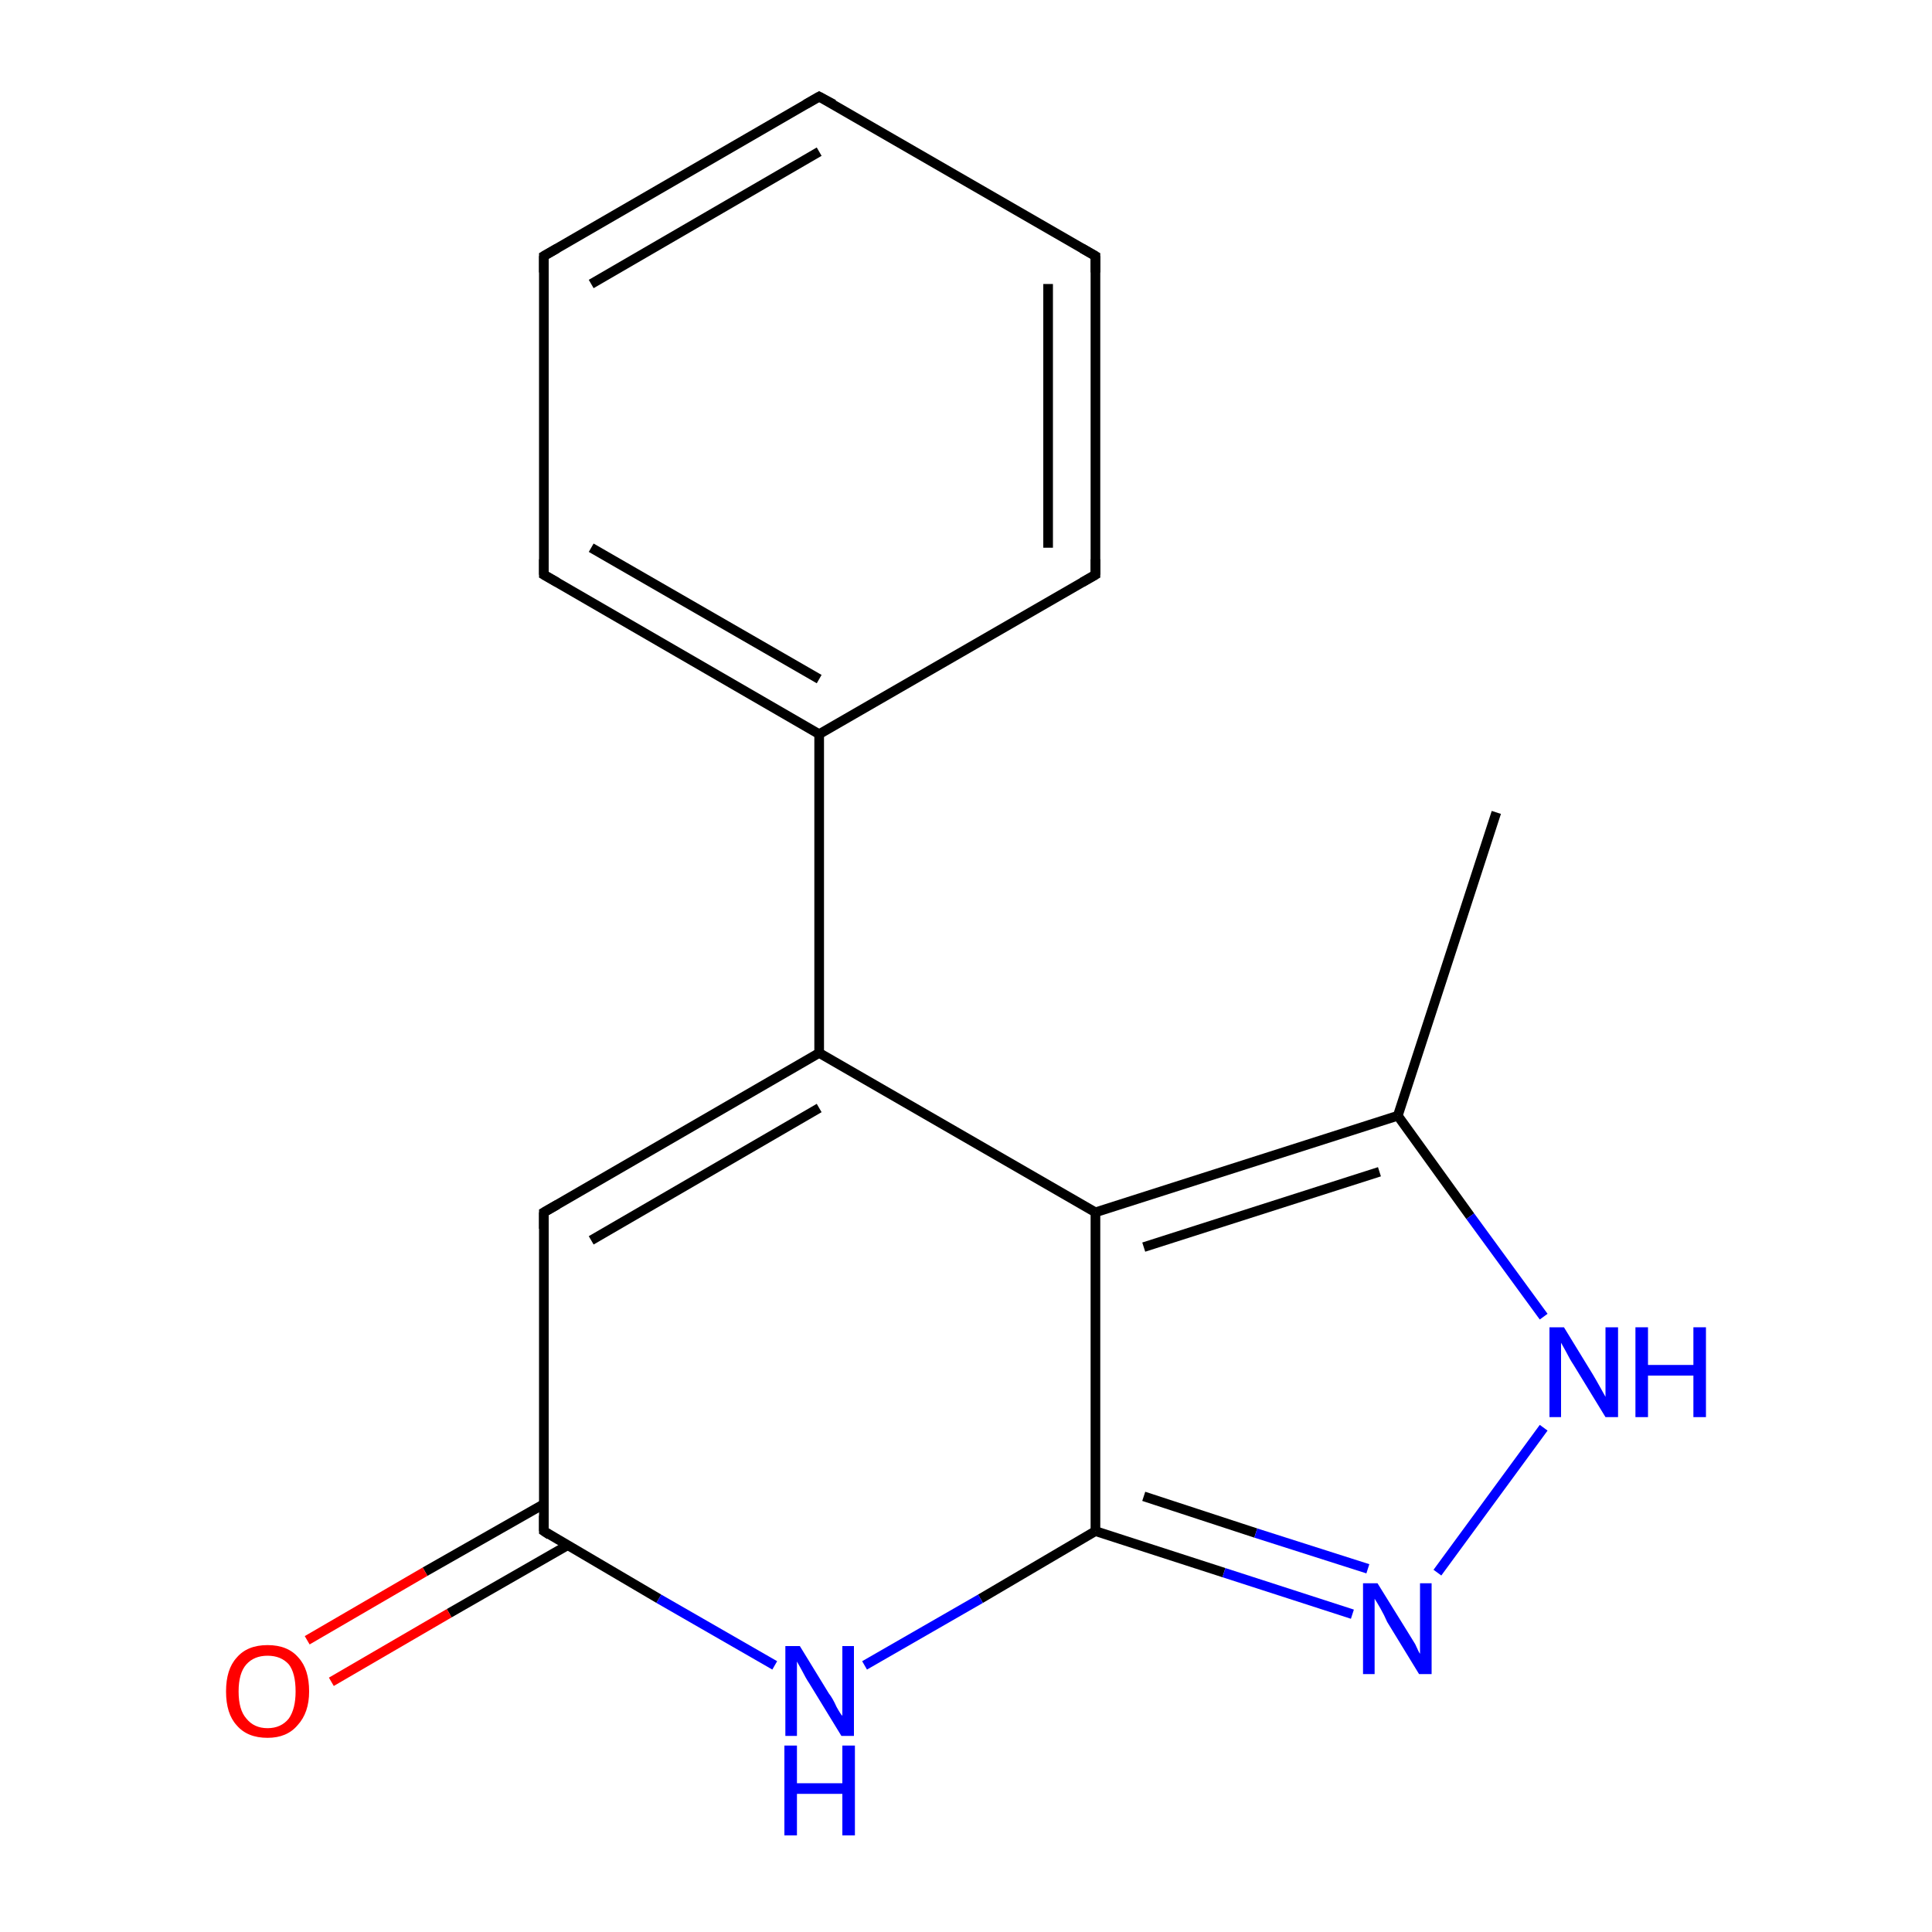 <?xml version='1.0' encoding='iso-8859-1'?>
<svg version='1.1' baseProfile='full'
              xmlns='http://www.w3.org/2000/svg'
                      xmlns:rdkit='http://www.rdkit.org/xml'
                      xmlns:xlink='http://www.w3.org/1999/xlink'
                  xml:space='preserve'
width='200px' height='200px' viewBox='0 0 200 200'>
<!-- END OF HEADER -->
<rect style='opacity:1.0;fill:#FFFFFF;stroke:none' width='200.0' height='200.0' x='0.0' y='0.0'> </rect>
<path class='bond-0 atom-15 atom-16' d='M 113.4,26.5 L 113.4,59.5' style='fill:none;fill-rule:evenodd;stroke:#000000;stroke-width:1.0px;stroke-linecap:butt;stroke-linejoin:miter;stroke-opacity:1' />
<path class='bond-0 atom-15 atom-16' d='M 108.5,29.4 L 108.5,56.7' style='fill:none;fill-rule:evenodd;stroke:#000000;stroke-width:1.0px;stroke-linecap:butt;stroke-linejoin:miter;stroke-opacity:1' />
<path class='bond-1 atom-15 atom-14' d='M 113.4,26.5 L 84.8,10.0' style='fill:none;fill-rule:evenodd;stroke:#000000;stroke-width:1.0px;stroke-linecap:butt;stroke-linejoin:miter;stroke-opacity:1' />
<path class='bond-2 atom-16 atom-11' d='M 113.4,59.5 L 84.8,76.0' style='fill:none;fill-rule:evenodd;stroke:#000000;stroke-width:1.0px;stroke-linecap:butt;stroke-linejoin:miter;stroke-opacity:1' />
<path class='bond-3 atom-14 atom-13' d='M 84.8,10.0 L 56.3,26.5' style='fill:none;fill-rule:evenodd;stroke:#000000;stroke-width:1.0px;stroke-linecap:butt;stroke-linejoin:miter;stroke-opacity:1' />
<path class='bond-3 atom-14 atom-13' d='M 84.8,15.7 L 61.2,29.4' style='fill:none;fill-rule:evenodd;stroke:#000000;stroke-width:1.0px;stroke-linecap:butt;stroke-linejoin:miter;stroke-opacity:1' />
<path class='bond-4 atom-11 atom-10' d='M 84.8,76.0 L 84.8,109.0' style='fill:none;fill-rule:evenodd;stroke:#000000;stroke-width:1.0px;stroke-linecap:butt;stroke-linejoin:miter;stroke-opacity:1' />
<path class='bond-5 atom-11 atom-12' d='M 84.8,76.0 L 56.3,59.5' style='fill:none;fill-rule:evenodd;stroke:#000000;stroke-width:1.0px;stroke-linecap:butt;stroke-linejoin:miter;stroke-opacity:1' />
<path class='bond-5 atom-11 atom-12' d='M 84.8,70.3 L 61.2,56.7' style='fill:none;fill-rule:evenodd;stroke:#000000;stroke-width:1.0px;stroke-linecap:butt;stroke-linejoin:miter;stroke-opacity:1' />
<path class='bond-6 atom-13 atom-12' d='M 56.3,26.5 L 56.3,59.5' style='fill:none;fill-rule:evenodd;stroke:#000000;stroke-width:1.0px;stroke-linecap:butt;stroke-linejoin:miter;stroke-opacity:1' />
<path class='bond-7 atom-0 atom-1' d='M 154.9,84.1 L 144.7,115.5' style='fill:none;fill-rule:evenodd;stroke:#000000;stroke-width:1.0px;stroke-linecap:butt;stroke-linejoin:miter;stroke-opacity:1' />
<path class='bond-8 atom-10 atom-9' d='M 84.8,109.0 L 56.3,125.5' style='fill:none;fill-rule:evenodd;stroke:#000000;stroke-width:1.0px;stroke-linecap:butt;stroke-linejoin:miter;stroke-opacity:1' />
<path class='bond-8 atom-10 atom-9' d='M 84.8,114.7 L 61.2,128.4' style='fill:none;fill-rule:evenodd;stroke:#000000;stroke-width:1.0px;stroke-linecap:butt;stroke-linejoin:miter;stroke-opacity:1' />
<path class='bond-9 atom-10 atom-2' d='M 84.8,109.0 L 113.4,125.5' style='fill:none;fill-rule:evenodd;stroke:#000000;stroke-width:1.0px;stroke-linecap:butt;stroke-linejoin:miter;stroke-opacity:1' />
<path class='bond-10 atom-9 atom-7' d='M 56.3,125.5 L 56.3,158.5' style='fill:none;fill-rule:evenodd;stroke:#000000;stroke-width:1.0px;stroke-linecap:butt;stroke-linejoin:miter;stroke-opacity:1' />
<path class='bond-11 atom-2 atom-1' d='M 113.4,125.5 L 144.7,115.5' style='fill:none;fill-rule:evenodd;stroke:#000000;stroke-width:1.0px;stroke-linecap:butt;stroke-linejoin:miter;stroke-opacity:1' />
<path class='bond-11 atom-2 atom-1' d='M 118.4,129.1 L 142.8,121.3' style='fill:none;fill-rule:evenodd;stroke:#000000;stroke-width:1.0px;stroke-linecap:butt;stroke-linejoin:miter;stroke-opacity:1' />
<path class='bond-12 atom-2 atom-5' d='M 113.4,125.5 L 113.4,158.5' style='fill:none;fill-rule:evenodd;stroke:#000000;stroke-width:1.0px;stroke-linecap:butt;stroke-linejoin:miter;stroke-opacity:1' />
<path class='bond-13 atom-1 atom-3' d='M 144.7,115.5 L 152.2,125.9' style='fill:none;fill-rule:evenodd;stroke:#000000;stroke-width:1.0px;stroke-linecap:butt;stroke-linejoin:miter;stroke-opacity:1' />
<path class='bond-13 atom-1 atom-3' d='M 152.2,125.9 L 159.8,136.3' style='fill:none;fill-rule:evenodd;stroke:#0000FF;stroke-width:1.0px;stroke-linecap:butt;stroke-linejoin:miter;stroke-opacity:1' />
<path class='bond-14 atom-7 atom-8' d='M 56.3,155.7 L 44.0,162.7' style='fill:none;fill-rule:evenodd;stroke:#000000;stroke-width:1.0px;stroke-linecap:butt;stroke-linejoin:miter;stroke-opacity:1' />
<path class='bond-14 atom-7 atom-8' d='M 44.0,162.7 L 31.8,169.8' style='fill:none;fill-rule:evenodd;stroke:#FF0000;stroke-width:1.0px;stroke-linecap:butt;stroke-linejoin:miter;stroke-opacity:1' />
<path class='bond-14 atom-7 atom-8' d='M 58.7,160.0 L 46.5,167.0' style='fill:none;fill-rule:evenodd;stroke:#000000;stroke-width:1.0px;stroke-linecap:butt;stroke-linejoin:miter;stroke-opacity:1' />
<path class='bond-14 atom-7 atom-8' d='M 46.5,167.0 L 34.3,174.1' style='fill:none;fill-rule:evenodd;stroke:#FF0000;stroke-width:1.0px;stroke-linecap:butt;stroke-linejoin:miter;stroke-opacity:1' />
<path class='bond-15 atom-7 atom-6' d='M 56.3,158.5 L 68.2,165.5' style='fill:none;fill-rule:evenodd;stroke:#000000;stroke-width:1.0px;stroke-linecap:butt;stroke-linejoin:miter;stroke-opacity:1' />
<path class='bond-15 atom-7 atom-6' d='M 68.2,165.5 L 80.2,172.4' style='fill:none;fill-rule:evenodd;stroke:#0000FF;stroke-width:1.0px;stroke-linecap:butt;stroke-linejoin:miter;stroke-opacity:1' />
<path class='bond-16 atom-5 atom-6' d='M 113.4,158.5 L 101.5,165.5' style='fill:none;fill-rule:evenodd;stroke:#000000;stroke-width:1.0px;stroke-linecap:butt;stroke-linejoin:miter;stroke-opacity:1' />
<path class='bond-16 atom-5 atom-6' d='M 101.5,165.5 L 89.5,172.4' style='fill:none;fill-rule:evenodd;stroke:#0000FF;stroke-width:1.0px;stroke-linecap:butt;stroke-linejoin:miter;stroke-opacity:1' />
<path class='bond-17 atom-5 atom-4' d='M 113.4,158.5 L 126.7,162.8' style='fill:none;fill-rule:evenodd;stroke:#000000;stroke-width:1.0px;stroke-linecap:butt;stroke-linejoin:miter;stroke-opacity:1' />
<path class='bond-17 atom-5 atom-4' d='M 126.7,162.8 L 140.0,167.1' style='fill:none;fill-rule:evenodd;stroke:#0000FF;stroke-width:1.0px;stroke-linecap:butt;stroke-linejoin:miter;stroke-opacity:1' />
<path class='bond-17 atom-5 atom-4' d='M 118.4,154.9 L 130.0,158.7' style='fill:none;fill-rule:evenodd;stroke:#000000;stroke-width:1.0px;stroke-linecap:butt;stroke-linejoin:miter;stroke-opacity:1' />
<path class='bond-17 atom-5 atom-4' d='M 130.0,158.7 L 141.6,162.4' style='fill:none;fill-rule:evenodd;stroke:#0000FF;stroke-width:1.0px;stroke-linecap:butt;stroke-linejoin:miter;stroke-opacity:1' />
<path class='bond-18 atom-3 atom-4' d='M 159.8,147.8 L 148.8,162.8' style='fill:none;fill-rule:evenodd;stroke:#0000FF;stroke-width:1.0px;stroke-linecap:butt;stroke-linejoin:miter;stroke-opacity:1' />
<path d='M 56.3,156.9 L 56.3,158.5 L 56.9,158.9' style='fill:none;stroke:#000000;stroke-width:1.0px;stroke-linecap:butt;stroke-linejoin:miter;stroke-miterlimit:10;stroke-opacity:1;' />
<path d='M 57.7,124.7 L 56.3,125.5 L 56.3,127.2' style='fill:none;stroke:#000000;stroke-width:1.0px;stroke-linecap:butt;stroke-linejoin:miter;stroke-miterlimit:10;stroke-opacity:1;' />
<path d='M 57.7,60.3 L 56.3,59.5 L 56.3,57.9' style='fill:none;stroke:#000000;stroke-width:1.0px;stroke-linecap:butt;stroke-linejoin:miter;stroke-miterlimit:10;stroke-opacity:1;' />
<path d='M 57.7,25.7 L 56.3,26.5 L 56.3,28.2' style='fill:none;stroke:#000000;stroke-width:1.0px;stroke-linecap:butt;stroke-linejoin:miter;stroke-miterlimit:10;stroke-opacity:1;' />
<path d='M 86.3,10.8 L 84.8,10.0 L 83.4,10.8' style='fill:none;stroke:#000000;stroke-width:1.0px;stroke-linecap:butt;stroke-linejoin:miter;stroke-miterlimit:10;stroke-opacity:1;' />
<path d='M 113.4,28.2 L 113.4,26.5 L 112.0,25.7' style='fill:none;stroke:#000000;stroke-width:1.0px;stroke-linecap:butt;stroke-linejoin:miter;stroke-miterlimit:10;stroke-opacity:1;' />
<path d='M 113.4,57.9 L 113.4,59.5 L 112.0,60.3' style='fill:none;stroke:#000000;stroke-width:1.0px;stroke-linecap:butt;stroke-linejoin:miter;stroke-miterlimit:10;stroke-opacity:1;' />
<path class='atom-3' d='M 161.9 137.4
L 164.9 142.3
Q 165.2 142.8, 165.7 143.7
Q 166.2 144.6, 166.2 144.6
L 166.2 137.4
L 167.5 137.4
L 167.5 146.7
L 166.2 146.7
L 162.9 141.3
Q 162.5 140.7, 162.1 139.9
Q 161.7 139.2, 161.6 139.0
L 161.6 146.7
L 160.4 146.7
L 160.4 137.4
L 161.9 137.4
' fill='#0000FF'/>
<path class='atom-3' d='M 169.3 137.4
L 170.6 137.4
L 170.6 141.3
L 175.3 141.3
L 175.3 137.4
L 176.6 137.4
L 176.6 146.7
L 175.3 146.7
L 175.3 142.4
L 170.6 142.4
L 170.6 146.7
L 169.3 146.7
L 169.3 137.4
' fill='#0000FF'/>
<path class='atom-4' d='M 142.6 163.9
L 145.7 168.9
Q 146.0 169.4, 146.5 170.2
Q 146.9 171.1, 147.0 171.2
L 147.0 163.9
L 148.2 163.9
L 148.2 173.3
L 146.9 173.3
L 143.6 167.9
Q 143.3 167.2, 142.9 166.5
Q 142.5 165.8, 142.3 165.5
L 142.3 173.3
L 141.1 173.3
L 141.1 163.9
L 142.6 163.9
' fill='#0000FF'/>
<path class='atom-6' d='M 82.8 170.4
L 85.8 175.3
Q 86.2 175.8, 86.6 176.7
Q 87.1 177.6, 87.2 177.6
L 87.2 170.4
L 88.4 170.4
L 88.4 179.7
L 87.1 179.7
L 83.8 174.3
Q 83.4 173.7, 83.0 172.9
Q 82.6 172.2, 82.5 172.0
L 82.5 179.7
L 81.3 179.7
L 81.3 170.4
L 82.8 170.4
' fill='#0000FF'/>
<path class='atom-6' d='M 81.2 180.7
L 82.5 180.7
L 82.5 184.6
L 87.2 184.6
L 87.2 180.7
L 88.5 180.7
L 88.5 190.0
L 87.2 190.0
L 87.2 185.7
L 82.5 185.7
L 82.5 190.0
L 81.2 190.0
L 81.2 180.7
' fill='#0000FF'/>
<path class='atom-8' d='M 23.4 175.1
Q 23.4 172.8, 24.5 171.6
Q 25.6 170.3, 27.7 170.3
Q 29.8 170.3, 30.9 171.6
Q 32.0 172.8, 32.0 175.1
Q 32.0 177.3, 30.8 178.6
Q 29.7 179.9, 27.7 179.9
Q 25.6 179.9, 24.5 178.6
Q 23.4 177.4, 23.4 175.1
M 27.7 178.9
Q 29.1 178.9, 29.9 177.9
Q 30.6 176.9, 30.6 175.1
Q 30.6 173.2, 29.9 172.3
Q 29.1 171.4, 27.7 171.4
Q 26.3 171.4, 25.5 172.3
Q 24.7 173.2, 24.7 175.1
Q 24.7 177.0, 25.5 177.9
Q 26.3 178.9, 27.7 178.9
' fill='#FF0000'/>
</svg>
